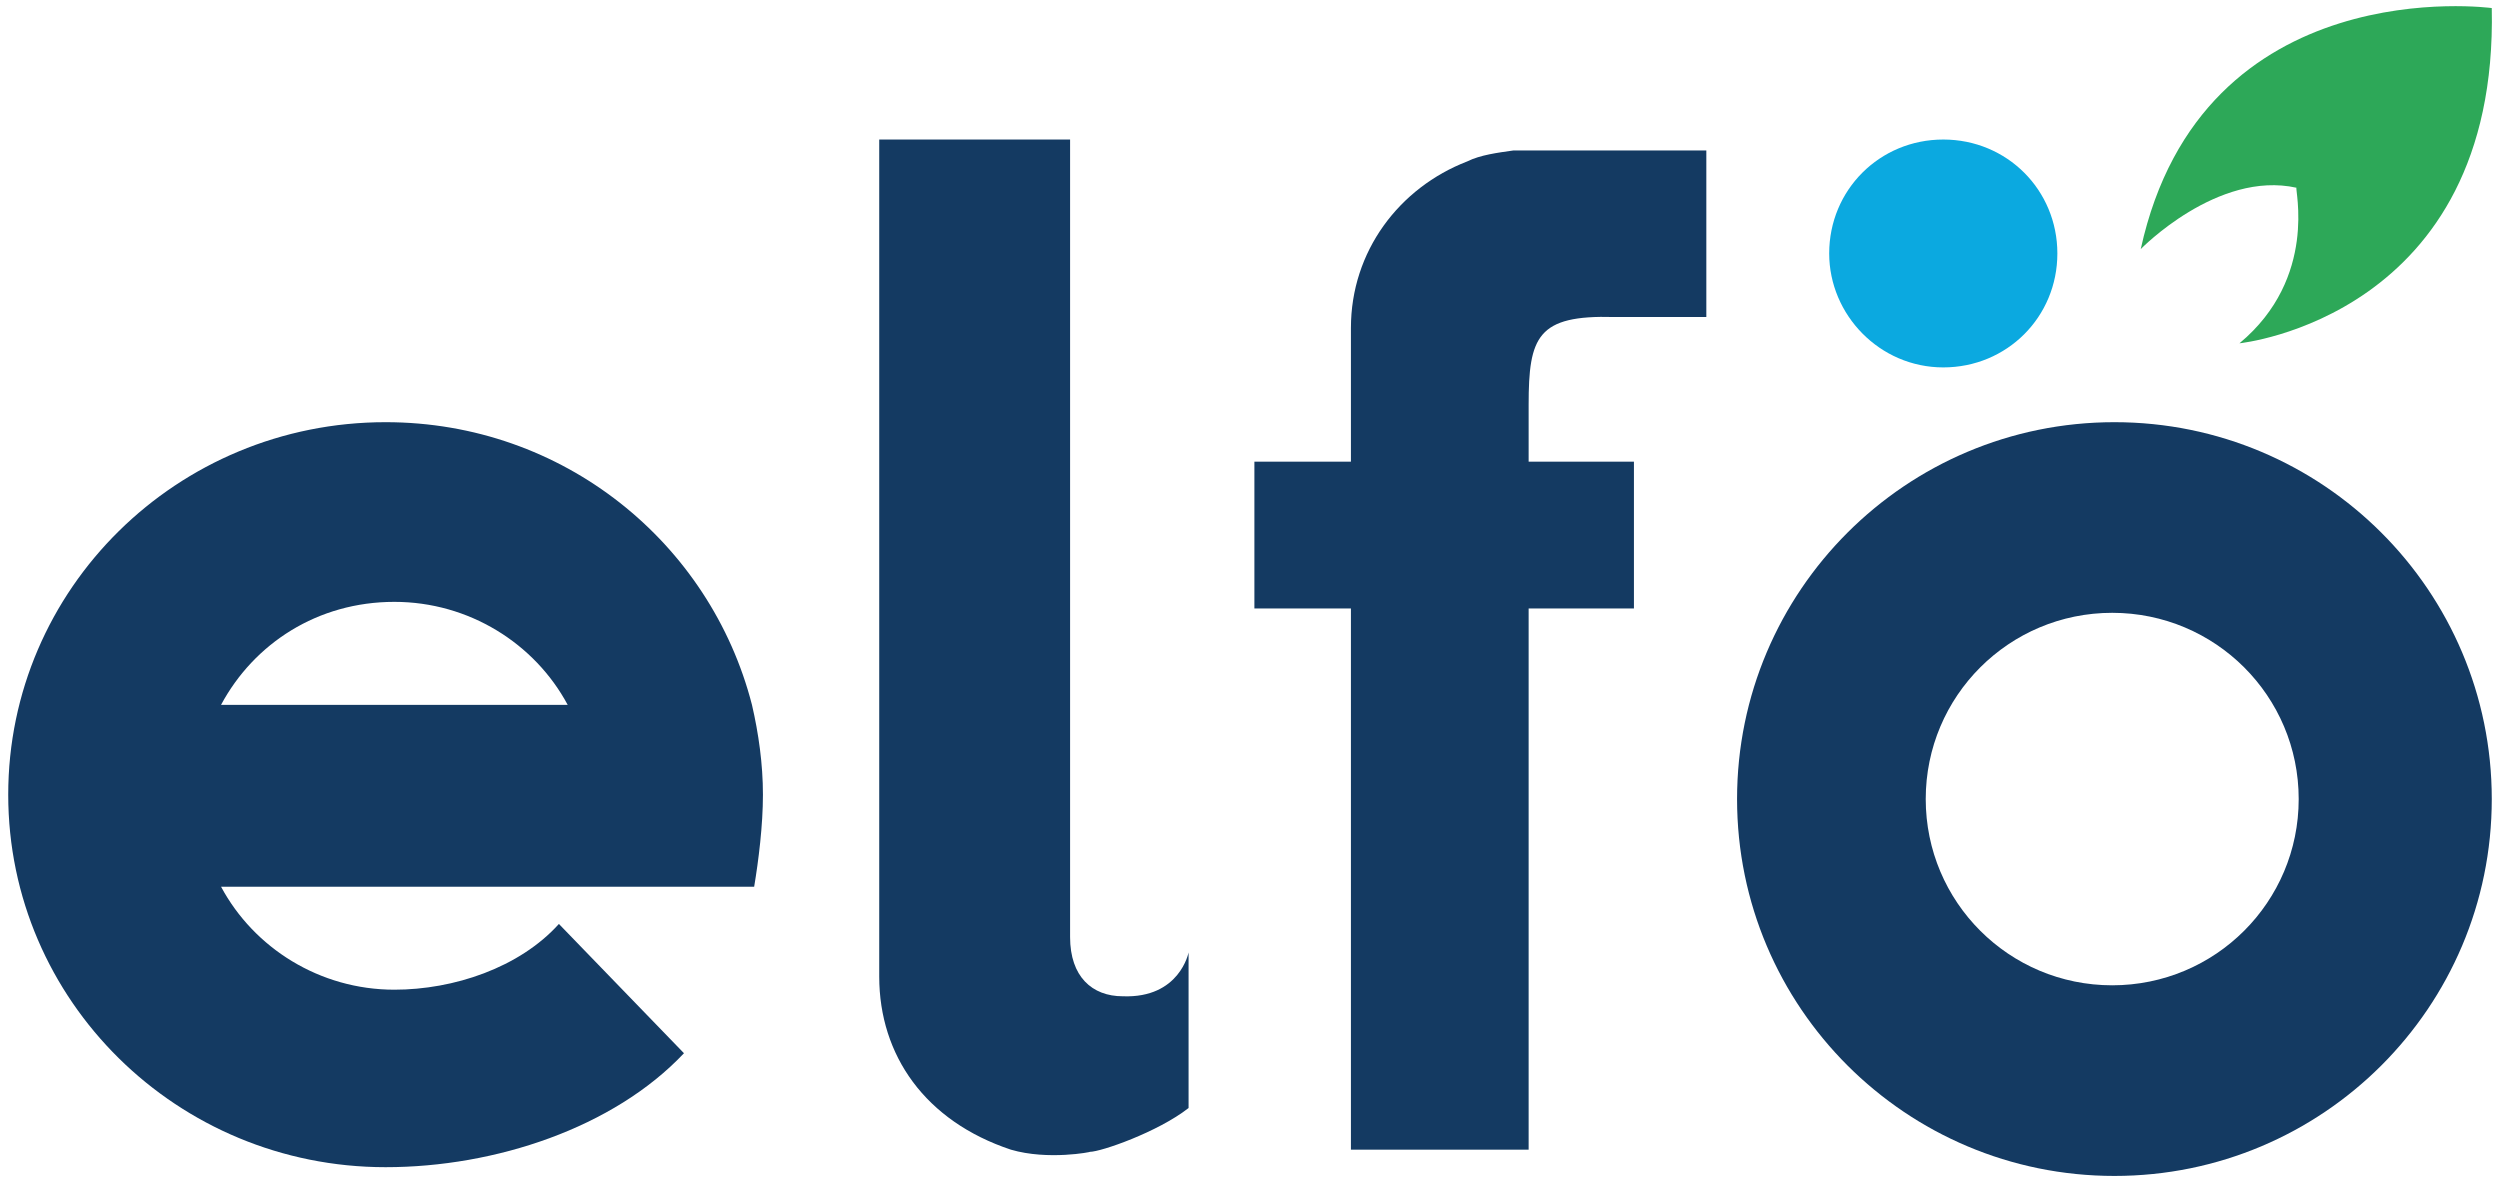 <svg width="165" height="78" viewBox="0 0 165 78" fill="none" xmlns="http://www.w3.org/2000/svg">
<path fill-rule="evenodd" clip-rule="evenodd" d="M36.888 60.981C34.282 63.873 29.938 65.32 26.028 65.32C21.105 65.32 16.761 62.572 14.589 58.523H37.467H49.775C50.065 56.787 50.354 54.474 50.354 52.449C50.354 50.424 50.065 48.4 49.63 46.52C46.879 35.818 37.178 27.864 25.449 27.864C11.693 27.864 0.543 38.855 0.543 52.449C0.543 66.043 11.693 77.034 25.449 77.034C32.689 77.034 40.508 74.43 45.142 69.513L36.888 60.981ZM26.028 39.723C30.951 39.723 35.295 42.47 37.467 46.52H14.589C16.761 42.47 20.96 39.723 26.028 39.723Z" fill="#143A62"/>
<path fill-rule="evenodd" clip-rule="evenodd" d="M139.551 27.864C125.795 27.864 114.646 39 114.646 52.738C114.646 66.477 125.795 77.612 139.551 77.612C153.307 77.612 164.457 66.477 164.457 52.738C164.457 39 153.307 27.864 139.551 27.864ZM139.406 65.03C132.601 65.03 127.098 59.535 127.098 52.738C127.098 45.941 132.601 40.446 139.406 40.446C146.212 40.446 151.714 45.941 151.714 52.738C151.714 59.535 146.212 65.03 139.406 65.03Z" fill="#143A62"/>
<path fill-rule="evenodd" clip-rule="evenodd" d="M66.717 75.877C61.07 73.997 58.029 69.658 58.029 64.452C58.029 64.163 58.029 9.209 58.029 9.209H70.626V52.738V59.391V61.849C70.626 64.452 72.074 65.754 74.102 65.754C77.866 65.898 78.446 62.861 78.446 62.861V73.129C76.418 74.72 72.654 76.021 71.93 76.021C72.074 76.021 69.178 76.6 66.717 75.877Z" fill="#143A62"/>
<path fill-rule="evenodd" clip-rule="evenodd" d="M100.31 9.932H99.876C98.862 10.077 97.704 10.221 96.835 10.655C92.346 12.391 89.161 16.584 89.161 21.646V30.468H82.79V40.157H89.161V64.163V75.877H100.89V55.341V40.157H107.84V30.468H100.89V26.707C100.89 22.224 101.469 20.778 106.537 20.923H106.971H112.618V9.932H101.469C101.179 9.932 100.745 9.932 100.31 9.932Z" fill="#143A62"/>
<path fill-rule="evenodd" clip-rule="evenodd" d="M120.727 16.729C120.727 12.535 124.058 9.209 128.257 9.209C132.456 9.209 135.786 12.535 135.786 16.729C135.786 20.923 132.456 24.249 128.257 24.249C124.058 24.249 120.727 20.778 120.727 16.729Z" fill="#0BA9E0"/>
<path fill-rule="evenodd" clip-rule="evenodd" d="M147.805 22.658C147.805 22.658 164.891 20.923 164.457 0.532C164.457 0.532 145.343 -2.071 141.289 16.44C141.289 16.44 146.357 11.234 151.57 12.391C151.425 12.391 153.018 18.32 147.805 22.658Z" fill="#2DA858"/>
</svg>
